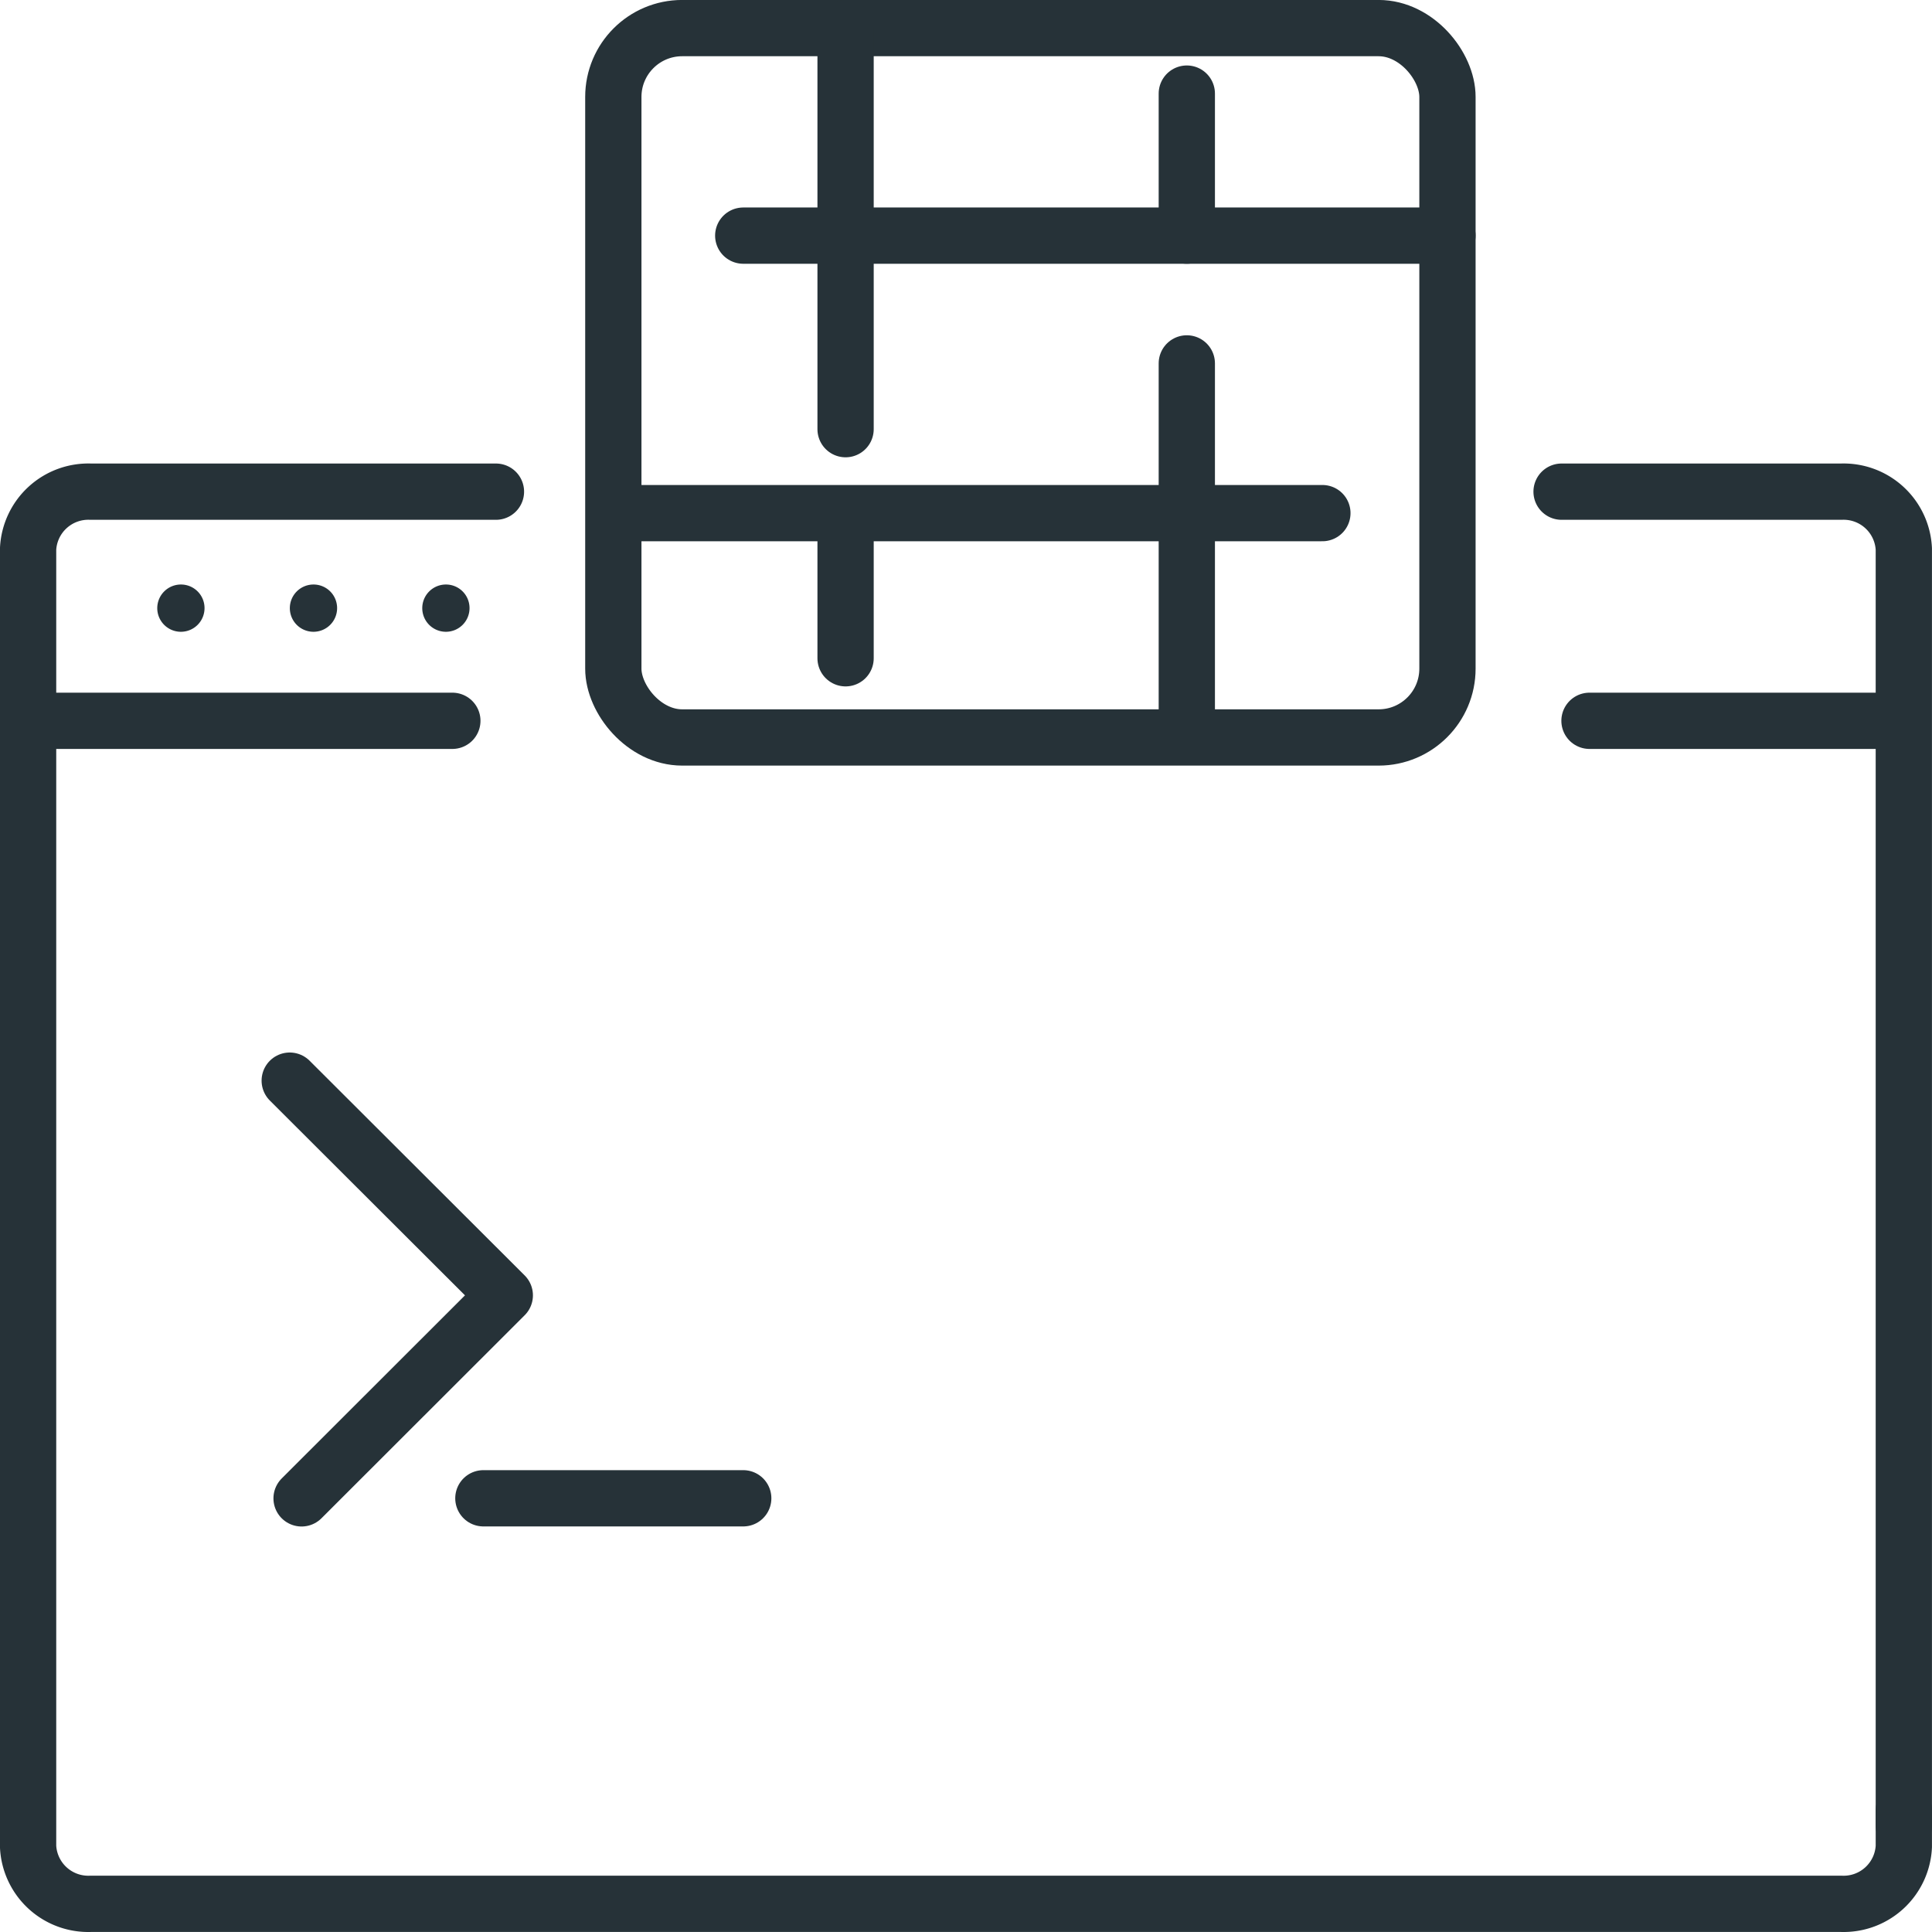 <?xml version="1.0" encoding="UTF-8"?> <svg xmlns="http://www.w3.org/2000/svg" width="51.5" height="51.5" viewBox="0 0 51.5 51.5"><g id="Group_101051" data-name="Group 101051" transform="translate(0.38 0.38)"><g id="Group_101052" data-name="Group 101052" transform="translate(0.369 0.369)"><path id="Path_121650" data-name="Path 121650" d="M12.059,37.68H.75" transform="translate(-0.75 -19.215)" fill="none" stroke="#263238" stroke-linecap="round" stroke-linejoin="round" stroke-width="1.5"></path><line id="Line_22947" data-name="Line 22947" x1="8.343" transform="translate(41.621 18.465)" fill="none" stroke="#263238" stroke-linecap="round" stroke-linejoin="round" stroke-width="1.5"></line><path id="Path_121651" data-name="Path 121651" d="M13.221,25.465H2.418A1.608,1.608,0,0,0,.75,26.992V61.581a1.607,1.607,0,0,0,1.668,1.527H49.082a1.607,1.607,0,0,0,1.668-1.527v-.966" transform="translate(-0.75 -13.108)" fill="none" stroke="#263238" stroke-linecap="round" stroke-linejoin="round" stroke-width="1.5"></path><path id="Path_121652" data-name="Path 121652" d="M90.781,61.02V26.991a1.608,1.608,0,0,0-1.669-1.527H81.658" transform="translate(-40.781 -13.107)" fill="none" stroke="#263238" stroke-linecap="round" stroke-linejoin="round" stroke-width="1.5"></path><path id="Path_121653" data-name="Path 121653" d="M8.9,31.04a.63.63,0,1,1-.63-.626.628.628,0,0,1,.63.626" transform="translate(-4.197 -15.582)" fill="#263238"></path><path id="Path_121654" data-name="Path 121654" d="M15.964,31.04a.63.63,0,1,1-.63-.626.628.628,0,0,1,.63.626" transform="translate(-7.727 -15.582)" fill="#263238"></path><path id="Path_121655" data-name="Path 121655" d="M23.022,31.04a.63.63,0,1,1-.63-.626.628.628,0,0,1,.63.626" transform="translate(-11.255 -15.582)" fill="#263238"></path><path id="Path_121656" data-name="Path 121656" d="M14.7,56.865l5.733,5.723L15.016,68" transform="translate(-7.726 -28.808)" fill="none" stroke="#263238" stroke-linecap="round" stroke-linejoin="round" stroke-width="1.5"></path><line id="Line_22948" data-name="Line 22948" x2="6.927" transform="translate(12.136 39.19)" fill="none" stroke="#263238" stroke-linecap="round" stroke-linejoin="round" stroke-width="1.5"></line><rect id="Rectangle_21255" data-name="Rectangle 21255" width="22.235" height="18.909" rx="1.835" transform="translate(15.6 0)" fill="none" stroke="#263238" stroke-linecap="round" stroke-linejoin="round" stroke-width="1.5"></rect><line id="Line_22949" data-name="Line 22949" y2="10.691" transform="translate(21.791)" fill="none" stroke="#263238" stroke-linecap="round" stroke-linejoin="round" stroke-width="1.5"></line><line id="Line_22950" data-name="Line 22950" y2="3.786" transform="translate(21.791 13.012)" fill="none" stroke="#263238" stroke-linecap="round" stroke-linejoin="round" stroke-width="1.5"></line><line id="Line_22951" data-name="Line 22951" y2="3.786" transform="translate(30.887 1.746)" fill="none" stroke="#263238" stroke-linecap="round" stroke-linejoin="round" stroke-width="1.5"></line><line id="Line_22952" data-name="Line 22952" y2="9.67" transform="translate(30.887 8.938)" fill="none" stroke="#263238" stroke-linecap="round" stroke-linejoin="round" stroke-width="1.5"></line><line id="Line_22953" data-name="Line 22953" x2="18.772" transform="translate(19.063 5.532)" fill="none" stroke="#263238" stroke-linecap="round" stroke-linejoin="round" stroke-width="1.5"></line><line id="Line_22954" data-name="Line 22954" x2="18.771" transform="translate(15.73 12.929)" fill="none" stroke="#263238" stroke-linecap="round" stroke-linejoin="round" stroke-width="1.5"></line></g></g></svg> 